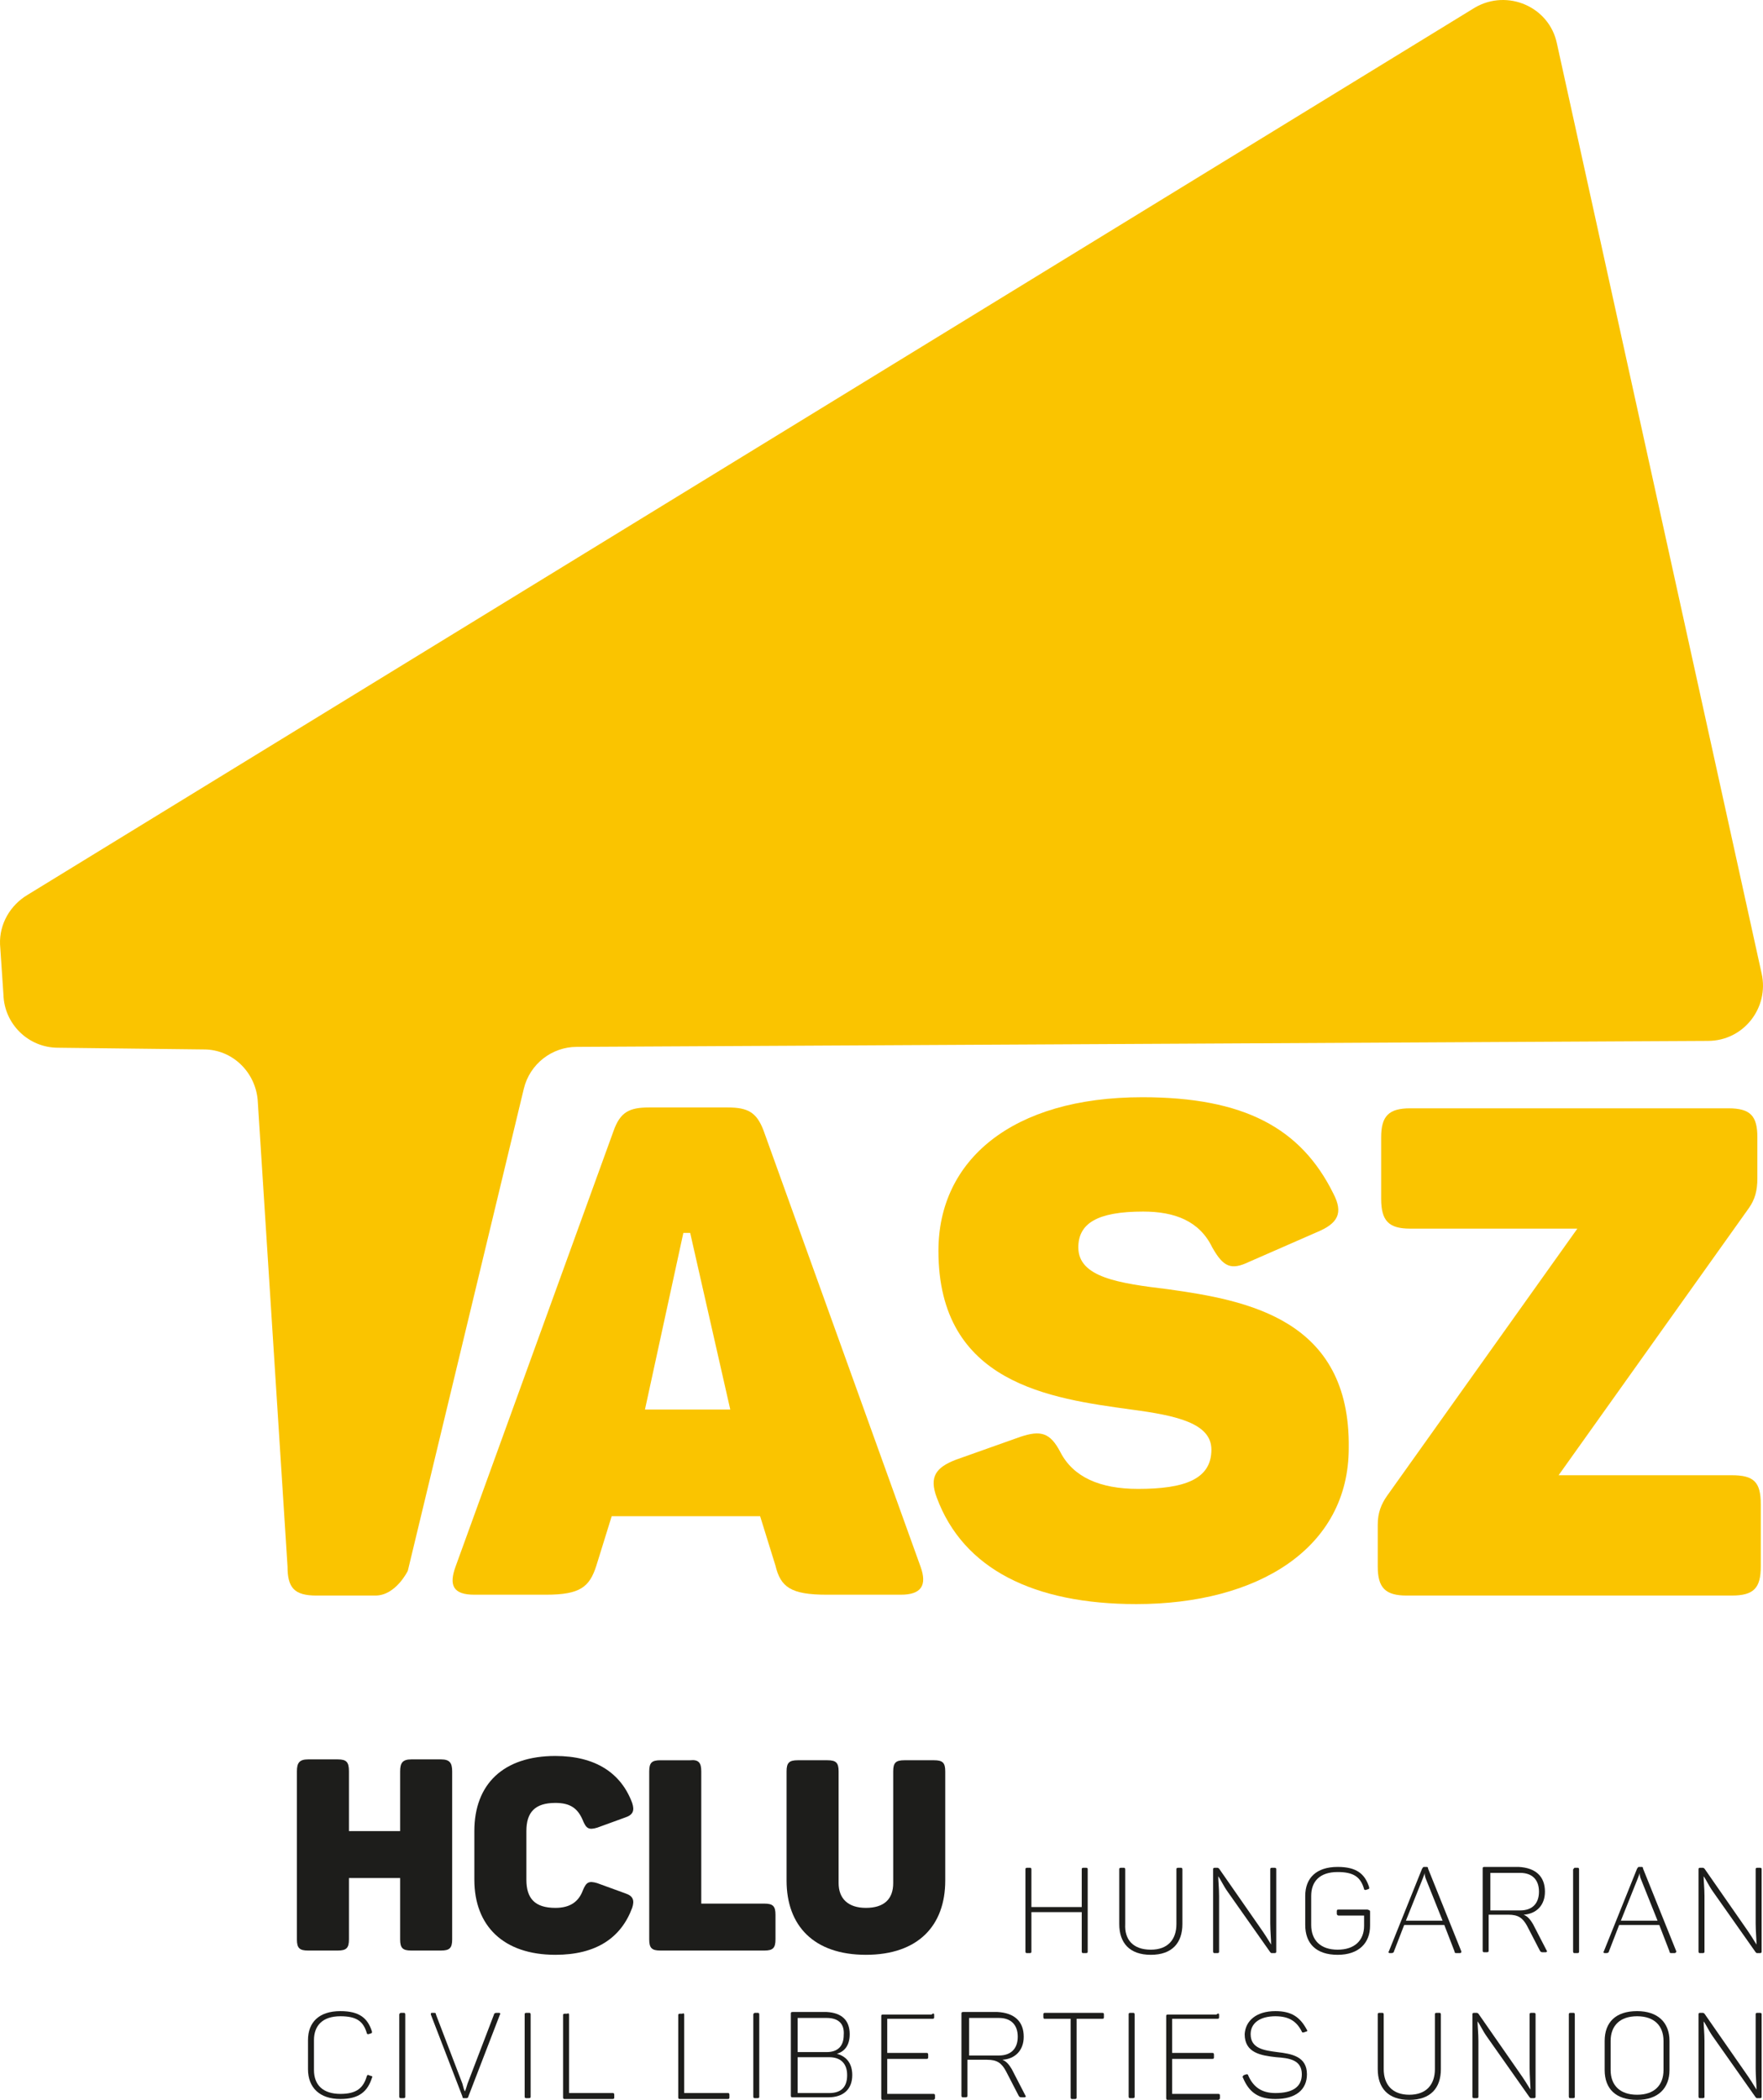 <?xml version="1.0" encoding="UTF-8" standalone="no"?>
<!-- Created with Inkscape (http://www.inkscape.org/) -->

<svg
   xmlns:dc="http://purl.org/dc/elements/1.1/"
   xmlns:cc="http://creativecommons.org/ns#"
   xmlns:rdf="http://www.w3.org/1999/02/22-rdf-syntax-ns#"
   xmlns:svg="http://www.w3.org/2000/svg"
   xmlns="http://www.w3.org/2000/svg"
   xmlns:sodipodi="http://sodipodi.sourceforge.net/DTD/sodipodi-0.dtd"
   xmlns:inkscape="http://www.inkscape.org/namespaces/inkscape"
   width="206.666"
   height="246.083"
   viewBox="0 0 206.666 246.083"
   id="svg2"
   version="1.1"
   inkscape:version="0.91 r13725"
   sodipodi:docname="Hungarian Civil Liberties Union logo.svg">
  <defs
     id="defs4" />
  <sodipodi:namedview
     id="base"
     pagecolor="#ffffff"
     bordercolor="#666666"
     borderopacity="1.0"
     inkscape:pageopacity="0.0"
     inkscape:pageshadow="2"
     inkscape:zoom="0.35"
     inkscape:cx="-397.3815"
     inkscape:cy="63.041535"
     inkscape:document-units="px"
     inkscape:current-layer="layer1"
     showgrid="false"
     fit-margin-top="0"
     fit-margin-left="0"
     fit-margin-right="0"
     fit-margin-bottom="0"
     units="px"
     inkscape:window-width="1920"
     inkscape:window-height="1017"
     inkscape:window-x="-8"
     inkscape:window-y="-8"
     inkscape:window-maximized="1" />
  <g
     inkscape:label="Layer 1"
     inkscape:groupmode="layer"
     id="layer1"
     transform="translate(-285.239,-349.321)">
    <g
       id="g3465"
       transform="translate(250.044,335.104)">
      <g
         id="g3354">
        <path
           id="path3356"
           d="m 162.7,233.3 0,9.6 c 0,0.1 0,0.2 -0.2,0.2 l -0.3,0 c -0.1,0 -0.2,0 -0.2,-0.2 l 0,-4.6 -5.9,0 0,4.6 c 0,0.1 0,0.2 -0.2,0.2 l -0.3,0 c -0.1,0 -0.2,0 -0.2,-0.2 l 0,-9.6 c 0,-0.1 0,-0.2 0.2,-0.2 l 0.3,0 c 0.1,0 0.2,0 0.2,0.2 l 0,4.4 5.9,0 0,-4.4 c 0,-0.1 0,-0.2 0.2,-0.2 l 0.3,0 c 0.2,0 0.2,0.1 0.2,0.2 z"
           class="st0"
           inkscape:connector-curvature="0"
           style="fill:#1d1d1b" />
        <path
           id="path3358"
           d="m 170.1,242.7 c 2,0 3,-1.2 3,-3 l 0,-6.4 c 0,-0.1 0,-0.2 0.2,-0.2 l 0.3,0 c 0.1,0 0.2,0 0.2,0.2 l 0,6.4 c 0,2.2 -1.2,3.6 -3.7,3.6 -2.5,0 -3.7,-1.4 -3.7,-3.6 l 0,-6.4 c 0,-0.1 0,-0.2 0.2,-0.2 l 0.3,0 c 0.1,0 0.2,0 0.2,0.2 l 0,6.4 c -0.1,1.8 0.9,3 3,3 z"
           class="st0"
           inkscape:connector-curvature="0"
           style="fill:#1d1d1b" />
        <path
           id="path3360"
           d="m 184.8,233.3 0,9.6 c 0,0.1 0,0.2 -0.2,0.2 l -0.3,0 c -0.1,0 -0.1,0 -0.2,-0.1 l -5,-7.1 c -0.5,-0.7 -0.8,-1.4 -1.1,-1.8 l 0,0 c 0,0.5 0.1,1.4 0.1,2.3 l 0,6.5 c 0,0.1 0,0.2 -0.2,0.2 l -0.3,0 c -0.1,0 -0.2,0 -0.2,-0.2 l 0,-9.6 c 0,-0.1 0,-0.2 0.2,-0.2 l 0.3,0 c 0.1,0 0.2,0.1 0.2,0.1 l 4.8,6.9 c 0.5,0.7 1,1.5 1.3,2 l 0,0 c 0,-0.6 -0.1,-1.6 -0.1,-2.5 l 0,-6.3 c 0,-0.1 0,-0.2 0.2,-0.2 l 0.3,0 c 0.2,0 0.2,0.1 0.2,0.2 z"
           class="st0"
           inkscape:connector-curvature="0"
           style="fill:#1d1d1b" />
        <path
           id="path3362"
           d="m 195.8,238.3 0,1.6 c 0,2 -1.3,3.4 -3.8,3.4 -2.5,0 -3.8,-1.3 -3.8,-3.5 l 0,-3.4 c 0,-2.1 1.3,-3.4 3.8,-3.4 2.2,0 3.2,0.8 3.7,2.4 0,0.1 0,0.2 -0.1,0.2 l -0.3,0.1 c -0.1,0 -0.2,0 -0.2,-0.1 -0.4,-1.4 -1.2,-2 -3.1,-2 -2.1,0 -3.1,1.1 -3.1,2.8 l 0,3.4 c 0,1.8 1.1,2.9 3.1,2.9 2,0 3.1,-1.1 3.1,-2.8 l 0,-1.2 -3,0 c -0.1,0 -0.2,-0.1 -0.2,-0.2 l 0,-0.3 c 0,-0.1 0,-0.2 0.2,-0.2 l 3.4,0 c 0.3,0.1 0.3,0.1 0.3,0.3 z"
           class="st0"
           inkscape:connector-curvature="0"
           style="fill:#1d1d1b" />
        <path
           id="path3364"
           d="m 206.3,243.1 -0.3,0 c -0.2,0 -0.3,0 -0.3,-0.2 l -1.2,-3.1 -4.7,0 -1.2,3.1 c 0,0.1 -0.1,0.2 -0.3,0.2 l -0.2,0 c -0.1,0 -0.2,-0.1 -0.1,-0.2 l 3.9,-9.7 c 0.1,-0.1 0.1,-0.2 0.2,-0.2 l 0.3,0 c 0.1,0 0.2,0 0.2,0.2 l 3.9,9.7 c 0,0.1 0,0.2 -0.2,0.2 z m -4.1,-9.4 0,0 c 0,0.1 -0.1,0.3 -0.2,0.6 l -2,5 4.3,0 -2,-5 c -0.1,-0.3 -0.1,-0.5 -0.1,-0.6 z"
           class="st0"
           inkscape:connector-curvature="0"
           style="fill:#1d1d1b" />
        <path
           id="path3366"
           d="m 216.3,235.9 c 0,1.6 -1,2.6 -2.5,2.7 0.5,0.2 0.8,0.6 1.1,1.1 l 1.6,3.1 c 0.1,0.1 0,0.2 -0.1,0.2 l -0.3,0 c -0.2,0 -0.3,0 -0.4,-0.2 l -1.5,-2.9 c -0.5,-0.9 -1,-1.3 -2.2,-1.3 l -2.3,0 0,4.2 c 0,0.1 0,0.2 -0.2,0.2 l -0.3,0 c -0.1,0 -0.2,0 -0.2,-0.2 l 0,-9.6 c 0,-0.1 0,-0.2 0.2,-0.2 l 4,0 c 2,0.1 3.1,1.1 3.1,2.9 z m -2.9,-2.2 -3.5,0 0,4.4 3.5,0 c 1.4,0 2.2,-0.8 2.2,-2.2 0,-1.4 -0.8,-2.2 -2.2,-2.2 z"
           class="st0"
           inkscape:connector-curvature="0"
           style="fill:#1d1d1b" />
        <path
           id="path3368"
           d="m 219.8,233.1 0.3,0 c 0.1,0 0.2,0 0.2,0.2 l 0,9.6 c 0,0.1 0,0.2 -0.2,0.2 l -0.3,0 c -0.1,0 -0.2,0 -0.2,-0.2 l 0,-9.6 c 0.1,-0.1 0.1,-0.2 0.2,-0.2 z"
           class="st0"
           inkscape:connector-curvature="0"
           style="fill:#1d1d1b" />
        <path
           id="path3370"
           d="m 231.5,243.1 -0.3,0 c -0.2,0 -0.3,0 -0.3,-0.2 l -1.2,-3.1 -4.7,0 -1.2,3.1 c 0,0.1 -0.1,0.2 -0.3,0.2 l -0.2,0 c -0.1,0 -0.2,-0.1 -0.1,-0.2 l 3.9,-9.7 c 0.1,-0.1 0.1,-0.2 0.2,-0.2 l 0.3,0 c 0.1,0 0.2,0 0.2,0.2 l 3.9,9.7 c 0,0.1 -0.1,0.2 -0.2,0.2 z m -4.1,-9.4 0,0 c 0,0.1 -0.1,0.3 -0.2,0.6 l -2,5 4.3,0 -2,-5 c -0.1,-0.3 -0.1,-0.5 -0.1,-0.6 z"
           class="st0"
           inkscape:connector-curvature="0"
           style="fill:#1d1d1b" />
        <path
           id="path3372"
           d="m 241.7,233.3 0,9.6 c 0,0.1 0,0.2 -0.2,0.2 l -0.3,0 c -0.1,0 -0.1,0 -0.2,-0.1 l -5,-7.1 c -0.5,-0.7 -0.8,-1.4 -1.1,-1.8 l 0,0 c 0,0.5 0.1,1.4 0.1,2.3 l 0,6.5 c 0,0.1 0,0.2 -0.2,0.2 l -0.3,0 c -0.1,0 -0.2,0 -0.2,-0.2 l 0,-9.6 c 0,-0.1 0,-0.2 0.2,-0.2 l 0.3,0 c 0.1,0 0.2,0.1 0.2,0.1 l 4.8,6.9 c 0.5,0.7 1,1.5 1.3,2 l 0,0 c 0,-0.6 -0.1,-1.6 -0.1,-2.5 l 0,-6.3 c 0,-0.1 0,-0.2 0.2,-0.2 l 0.3,0 c 0.2,0 0.2,0.1 0.2,0.2 z"
           class="st0"
           inkscape:connector-curvature="0"
           style="fill:#1d1d1b" />
        <path
           id="path3374"
           d="m 75.1,249.9 c 2.2,0 3.2,0.8 3.7,2.4 0,0.1 0,0.2 -0.1,0.2 l -0.3,0.1 c -0.1,0 -0.2,0 -0.2,-0.1 -0.4,-1.4 -1.2,-2 -3.1,-2 -2.1,0 -3.1,1.1 -3.1,2.8 l 0,3.5 c 0,1.8 1.1,2.8 3.1,2.8 1.9,0 2.7,-0.7 3.1,-2.1 0.1,-0.1 0.1,-0.2 0.2,-0.1 l 0.3,0.1 c 0.1,0 0.2,0.1 0.1,0.2 -0.5,1.6 -1.5,2.5 -3.7,2.5 -2.4,0 -3.8,-1.3 -3.8,-3.5 l 0,-3.4 c 0,-2.1 1.3,-3.4 3.8,-3.4 z"
           class="st0"
           inkscape:connector-curvature="0"
           style="fill:#1d1d1b" />
        <path
           id="path3376"
           d="m 82.2,250.1 0.3,0 c 0.1,0 0.2,0 0.2,0.2 l 0,9.6 c 0,0.1 0,0.2 -0.2,0.2 l -0.3,0 c -0.1,0 -0.2,0 -0.2,-0.2 l 0,-9.6 c 0,-0.1 0.1,-0.2 0.2,-0.2 z"
           class="st0"
           inkscape:connector-curvature="0"
           style="fill:#1d1d1b" />
        <path
           id="path3378"
           d="m 93.8,250.3 -3.7,9.6 c 0,0.1 -0.1,0.2 -0.2,0.2 l -0.3,0 c -0.1,0 -0.2,0 -0.2,-0.2 l -3.7,-9.6 c 0,-0.1 0,-0.2 0.1,-0.2 l 0.2,0 c 0.2,0 0.3,0 0.3,0.2 l 3.1,8.1 c 0.1,0.4 0.2,0.8 0.3,0.9 l 0,0 c 0.1,-0.2 0.2,-0.6 0.3,-0.9 l 3.1,-8.1 c 0,-0.1 0.1,-0.2 0.3,-0.2 l 0.3,0 c 0.1,0 0.2,0.1 0.1,0.2 z"
           class="st0"
           inkscape:connector-curvature="0"
           style="fill:#1d1d1b" />
        <path
           id="path3380"
           d="m 96.9,250.1 0.3,0 c 0.1,0 0.2,0 0.2,0.2 l 0,9.6 c 0,0.1 0,0.2 -0.2,0.2 l -0.3,0 c -0.1,0 -0.2,0 -0.2,-0.2 l 0,-9.6 c 0,-0.1 0,-0.2 0.2,-0.2 z"
           class="st0"
           inkscape:connector-curvature="0"
           style="fill:#1d1d1b" />
        <path
           id="path3382"
           d="m 101.9,250.3 0,9.2 5.1,0 c 0.1,0 0.2,0 0.2,0.2 l 0,0.3 c 0,0.1 0,0.2 -0.2,0.2 l -5.6,0 c -0.1,0 -0.2,0 -0.2,-0.2 l 0,-9.6 c 0,-0.1 0,-0.2 0.2,-0.2 l 0.3,0 c 0.1,-0.1 0.2,0 0.2,0.1 z"
           class="st0"
           inkscape:connector-curvature="0"
           style="fill:#1d1d1b" />
        <path
           id="path3384"
           d="m 115.4,250.3 0,9.2 5.1,0 c 0.1,0 0.2,0 0.2,0.2 l 0,0.3 c 0,0.1 0,0.2 -0.2,0.2 l -5.6,0 c -0.1,0 -0.2,0 -0.2,-0.2 l 0,-9.6 c 0,-0.1 0,-0.2 0.2,-0.2 l 0.3,0 c 0.1,-0.1 0.2,0 0.2,0.1 z"
           class="st0"
           inkscape:connector-curvature="0"
           style="fill:#1d1d1b" />
        <path
           id="path3386"
           d="m 123.7,250.1 0.3,0 c 0.1,0 0.2,0 0.2,0.2 l 0,9.6 c 0,0.1 0,0.2 -0.2,0.2 l -0.3,0 c -0.1,0 -0.2,0 -0.2,-0.2 l 0,-9.6 c 0,-0.1 0.1,-0.2 0.2,-0.2 z"
           class="st0"
           inkscape:connector-curvature="0"
           style="fill:#1d1d1b" />
        <path
           id="path3388"
           d="m 134.8,252.6 c 0,1.2 -0.5,2 -1.5,2.3 l 0,0 c 1.1,0.3 1.8,1.1 1.8,2.5 0,1.7 -1.1,2.6 -2.8,2.6 l -4.2,0 c -0.1,0 -0.2,0 -0.2,-0.2 l 0,-9.6 c 0,-0.1 0,-0.2 0.2,-0.2 l 4,0 c 1.8,0.1 2.7,1 2.7,2.6 z m -2.7,-1.9 -3.4,0 0,4 3.4,0 c 1.3,0 2,-0.7 2,-2 0.1,-1.3 -0.6,-2 -2,-2 z m 0.3,4.6 -3.7,0 0,4.2 3.7,0 c 1.4,0 2.1,-0.7 2.1,-2.1 0,-1.4 -0.8,-2.1 -2.1,-2.1 z"
           class="st0"
           inkscape:connector-curvature="0"
           style="fill:#1d1d1b" />
        <path
           id="path3390"
           d="m 144.7,250.3 0,0.3 c 0,0.1 0,0.2 -0.2,0.2 l -5.3,0 0,4 4.6,0 c 0.1,0 0.2,0 0.2,0.2 l 0,0.3 c 0,0.1 0,0.2 -0.2,0.2 l -4.6,0 0,4.1 5.4,0 c 0.1,0 0.2,0 0.2,0.2 l 0,0.3 c 0,0.1 -0.1,0.2 -0.2,0.2 l -5.9,0 c -0.1,0 -0.2,0 -0.2,-0.2 l 0,-9.6 c 0,-0.1 0,-0.2 0.2,-0.2 l 5.7,0 c 0.2,-0.2 0.3,-0.1 0.3,0 z"
           class="st0"
           inkscape:connector-curvature="0"
           style="fill:#1d1d1b" />
        <path
           id="path3392"
           d="m 155.2,252.9 c 0,1.6 -1,2.6 -2.5,2.7 0.5,0.2 0.8,0.6 1.1,1.1 l 1.6,3.1 c 0.1,0.1 0,0.2 -0.1,0.2 l -0.3,0 c -0.2,0 -0.3,0 -0.4,-0.2 l -1.5,-2.9 c -0.5,-0.9 -1,-1.3 -2.2,-1.3 l -2.3,0 0,4.2 c 0,0.1 0,0.2 -0.2,0.2 l -0.3,0 c -0.1,0 -0.2,0 -0.2,-0.2 l 0,-9.6 c 0,-0.1 0,-0.2 0.2,-0.2 l 4,0 c 2,0.1 3.1,1.1 3.1,2.9 z m -2.9,-2.2 -3.5,0 0,4.4 3.5,0 c 1.4,0 2.2,-0.8 2.2,-2.2 0,-1.4 -0.8,-2.2 -2.2,-2.2 z"
           class="st0"
           inkscape:connector-curvature="0"
           style="fill:#1d1d1b" />
        <path
           id="path3394"
           d="m 164.6,250.3 0,0.3 c 0,0.1 0,0.2 -0.2,0.2 l -3,0 0,9.2 c 0,0.1 0,0.2 -0.2,0.2 l -0.3,0 c -0.1,0 -0.2,0 -0.2,-0.2 l 0,-9.2 -3,0 c -0.1,0 -0.2,0 -0.2,-0.2 l 0,-0.3 c 0,-0.1 0,-0.2 0.2,-0.2 l 6.7,0 c 0.2,0 0.2,0.1 0.2,0.2 z"
           class="st0"
           inkscape:connector-curvature="0"
           style="fill:#1d1d1b" />
        <path
           id="path3396"
           d="m 167.7,250.1 0.3,0 c 0.1,0 0.2,0 0.2,0.2 l 0,9.6 c 0,0.1 0,0.2 -0.2,0.2 l -0.3,0 c -0.1,0 -0.2,0 -0.2,-0.2 l 0,-9.6 c 0,-0.1 0,-0.2 0.2,-0.2 z"
           class="st0"
           inkscape:connector-curvature="0"
           style="fill:#1d1d1b" />
        <path
           id="path3398"
           d="m 178.1,250.3 0,0.3 c 0,0.1 0,0.2 -0.2,0.2 l -5.3,0 0,4 4.7,0 c 0.1,0 0.2,0 0.2,0.2 l 0,0.3 c 0,0.1 0,0.2 -0.2,0.2 l -4.7,0 0,4.1 5.4,0 c 0.1,0 0.2,0 0.2,0.2 l 0,0.3 c 0,0.1 -0.1,0.2 -0.2,0.2 l -5.9,0 c -0.1,0 -0.2,0 -0.2,-0.2 l 0,-9.6 c 0,-0.1 0,-0.2 0.2,-0.2 l 5.7,0 c 0.2,-0.2 0.3,-0.1 0.3,0 z"
           class="st0"
           inkscape:connector-curvature="0"
           style="fill:#1d1d1b" />
        <path
           id="path3400"
           d="m 184.7,249.9 c 1.9,0 2.9,0.7 3.7,2.2 0.1,0.1 0,0.2 -0.1,0.2 l -0.3,0.1 c -0.1,0 -0.2,0 -0.2,-0.1 -0.6,-1.2 -1.5,-1.8 -3.1,-1.8 -1.8,0 -2.9,0.8 -2.9,2.1 0,1.7 1.6,1.9 3.1,2.1 1.7,0.2 3.5,0.5 3.5,2.6 0,1.8 -1.3,2.9 -3.7,2.9 -2,0 -3.1,-0.8 -3.8,-2.5 -0.1,-0.1 0,-0.2 0.1,-0.3 l 0.3,-0.1 c 0.1,0 0.2,0 0.2,0.1 0.6,1.4 1.6,2.1 3.2,2.1 2,0 3.1,-0.7 3.1,-2.2 0,-1.7 -1.5,-1.9 -3,-2 -1.8,-0.2 -3.7,-0.5 -3.7,-2.7 0.1,-1.6 1.4,-2.7 3.6,-2.7 z"
           class="st0"
           inkscape:connector-curvature="0"
           style="fill:#1d1d1b" />
        <path
           id="path3402"
           d="m 200.4,259.7 c 2,0 3,-1.2 3,-3 l 0,-6.4 c 0,-0.1 0,-0.2 0.2,-0.2 l 0.3,0 c 0.1,0 0.2,0 0.2,0.2 l 0,6.4 c 0,2.2 -1.2,3.6 -3.7,3.6 -2.5,0 -3.7,-1.4 -3.7,-3.6 l 0,-6.4 c 0,-0.1 0,-0.2 0.2,-0.2 l 0.3,0 c 0.1,0 0.2,0 0.2,0.2 l 0,6.4 c 0,1.8 1,3 3,3 z"
           class="st0"
           inkscape:connector-curvature="0"
           style="fill:#1d1d1b" />
        <path
           id="path3404"
           d="m 215.2,250.3 0,9.6 c 0,0.1 0,0.2 -0.2,0.2 l -0.3,0 c -0.1,0 -0.1,0 -0.2,-0.1 l -5,-7.1 c -0.5,-0.7 -0.8,-1.4 -1.1,-1.8 l 0,0 c 0,0.5 0.1,1.4 0.1,2.3 l 0,6.5 c 0,0.1 0,0.2 -0.2,0.2 l -0.3,0 c -0.1,0 -0.2,0 -0.2,-0.2 l 0,-9.6 c 0,-0.1 0,-0.2 0.2,-0.2 l 0.3,0 c 0.1,0 0.2,0.1 0.2,0.1 l 4.8,6.9 c 0.5,0.7 1,1.5 1.3,2 l 0,0 c 0,-0.6 -0.1,-1.6 -0.1,-2.5 l 0,-6.3 c 0,-0.1 0,-0.2 0.2,-0.2 l 0.3,0 c 0.2,0 0.2,0.1 0.2,0.2 z"
           class="st0"
           inkscape:connector-curvature="0"
           style="fill:#1d1d1b" />
        <path
           id="path3406"
           d="m 219.3,250.1 0.3,0 c 0.1,0 0.2,0 0.2,0.2 l 0,9.6 c 0,0.1 0,0.2 -0.2,0.2 l -0.3,0 c -0.1,0 -0.2,0 -0.2,-0.2 l 0,-9.6 c 0,-0.1 0,-0.2 0.2,-0.2 z"
           class="st0"
           inkscape:connector-curvature="0"
           style="fill:#1d1d1b" />
        <path
           id="path3408"
           d="m 227.1,249.9 c 2.4,0 3.8,1.3 3.8,3.5 l 0,3.4 c 0,2.1 -1.3,3.5 -3.8,3.5 -2.5,0 -3.8,-1.3 -3.8,-3.5 l 0,-3.4 c 0,-2.2 1.3,-3.5 3.8,-3.5 z m 0,0.6 c -2,0 -3.1,1.1 -3.1,2.9 l 0,3.4 c 0,1.8 1.1,2.9 3.1,2.9 2,0 3.1,-1.1 3.1,-2.9 l 0,-3.4 c 0,-1.8 -1.1,-2.9 -3.1,-2.9 z"
           class="st0"
           inkscape:connector-curvature="0"
           style="fill:#1d1d1b" />
        <path
           id="path3410"
           d="m 241.7,250.3 0,9.6 c 0,0.1 0,0.2 -0.2,0.2 l -0.3,0 c -0.1,0 -0.1,0 -0.2,-0.1 l -5,-7.1 c -0.5,-0.7 -0.8,-1.4 -1.1,-1.8 l 0,0 c 0,0.5 0.1,1.4 0.1,2.3 l 0,6.5 c 0,0.1 0,0.2 -0.2,0.2 l -0.3,0 c -0.1,0 -0.2,0 -0.2,-0.2 l 0,-9.6 c 0,-0.1 0,-0.2 0.2,-0.2 l 0.3,0 c 0.1,0 0.2,0.1 0.2,0.1 l 4.8,6.9 c 0.5,0.7 1,1.5 1.3,2 l 0,0 c 0,-0.6 -0.1,-1.6 -0.1,-2.5 l 0,-6.3 c 0,-0.1 0,-0.2 0.2,-0.2 l 0.3,0 c 0.2,0 0.2,0.1 0.2,0.2 z"
           class="st0"
           inkscape:connector-curvature="0"
           style="fill:#1d1d1b" />
      </g>
      <g
         id="g3412">
        <g
           id="g3414">
          <g
             id="g3416">
            <path
               id="path3418"
               d="m 124.7,146.7 c -0.8,-2.1 -1.8,-2.7 -4.2,-2.7 l -9.2,0 c -2.3,0 -3.4,0.5 -4.2,2.8 l -18.5,51 c -0.8,2.2 -0.3,3.3 2.2,3.3 l 8.4,0 c 4,0 5.1,-0.9 5.9,-3.4 l 1.8,-5.8 17.4,0 1.8,5.8 c 0.6,2.5 1.8,3.4 6,3.4 l 8.7,0 c 2.4,0 3.1,-1.1 2.3,-3.3 l -18.4,-51.1 z m -13.9,32.7 4.5,-20.7 0.8,0 4.7,20.7 -10,0 z"
               class="st1"
               inkscape:connector-curvature="0"
               style="fill:#fac400" />
          </g>
          <g
             id="g3420">
            <path
               id="path3422"
               d="m 172.1,165.3 c -5.8,-0.7 -10.5,-1.4 -10.5,-4.9 0,-2.8 2.2,-4.2 7.6,-4.2 3.7,0 6.6,1.1 8.1,4.2 1.3,2.3 2.2,2.7 4.3,1.7 l 8,-3.5 c 2.4,-1 3.1,-2.2 1.9,-4.5 -3.8,-7.7 -10.5,-11.3 -22.4,-11.3 -15.3,0 -23.9,7.4 -23.9,18 0,15.6 13.2,17.3 22.6,18.6 5.3,0.7 9.4,1.6 9.4,4.7 0,3.5 -3.2,4.6 -8.6,4.6 -4.5,0 -7.6,-1.4 -9.1,-4.3 -1.2,-2.3 -2.3,-2.6 -4.7,-1.8 l -7.6,2.7 c -2.3,0.9 -3.1,2 -2.2,4.4 3.1,8.4 11.4,12.5 23.4,12.5 14.2,0 24.9,-6.5 24.9,-18.3 0.2,-15.1 -11.9,-17.3 -21.2,-18.6 z"
               class="st1"
               inkscape:connector-curvature="0"
               style="fill:#fac400" />
          </g>
          <g
             id="g3424">
            <path
               id="path3426"
               d="m 238.2,187.1 -20.3,0 22.3,-31.3 c 0.7,-1 1,-2 1,-3.5 l 0,-4.8 c 0,-2.5 -0.8,-3.4 -3.4,-3.4 l -37.3,0 c -2.5,0 -3.4,0.9 -3.4,3.4 l 0,7.2 c 0,2.6 0.9,3.5 3.4,3.5 l 19.6,0 -22.3,31.3 c -0.7,1 -1.1,2 -1.1,3.4 l 0,4.9 c 0,2.5 0.9,3.4 3.4,3.4 l 38.1,0 c 2.6,0 3.4,-0.9 3.4,-3.4 l 0,-7.3 c 0,-2.6 -0.8,-3.4 -3.4,-3.4 z"
               class="st1"
               inkscape:connector-curvature="0"
               style="fill:#fac400" />
          </g>
          <g
             id="g3428">
            <path
               id="path3430"
               d="m 241.7,128.3 -24,-109 c -0.9,-4.3 -5.8,-6.4 -9.6,-4.2 l -169.7,104 c -2,1.2 -3.3,3.4 -3.2,5.8 l 0.4,5.9 c 0.1,3.4 2.9,6.2 6.4,6.2 l 17.1,0.2 c 3.3,0 6,2.6 6.3,5.9 l 3.5,54.7 c 0,2.5 0.8,3.4 3.4,3.4 l 6.9,0 c 2.4,0 3.8,-2.9 3.8,-2.9 l 13.6,-56.5 c 0.7,-2.9 3.3,-4.9 6.2,-4.9 l 132.6,-0.7 c 4.2,0 7.2,-3.9 6.3,-7.9 z"
               class="st1"
               inkscape:connector-curvature="0"
               style="fill:#fac400" />
          </g>
        </g>
        <g
           id="g3432">
          <path
             id="path3434"
             d="M 163.8,102.7"
             class="st1"
             inkscape:connector-curvature="0"
             style="fill:#fac400" />
        </g>
        <g
           id="g3436">
          <path
             id="path3438"
             d="m 88.2,221.8 0,19.7 c 0,1 -0.3,1.3 -1.3,1.3 l -3.5,0 c -1,0 -1.3,-0.3 -1.3,-1.3 l 0,-7.2 -6,0 0,7.2 c 0,1 -0.3,1.3 -1.3,1.3 l -3.5,0 c -1,0 -1.3,-0.3 -1.3,-1.3 l 0,-19.7 c 0,-1 0.3,-1.4 1.3,-1.4 l 3.5,0 c 1,0 1.3,0.3 1.3,1.4 l 0,7 6,0 0,-7 c 0,-1 0.3,-1.4 1.3,-1.4 l 3.5,0 c 1,0 1.3,0.4 1.3,1.4 z"
             class="st0"
             inkscape:connector-curvature="0"
             style="fill:#1d1d1b" />
          <path
             id="path3440"
             d="m 100.3,220 c 4.7,0 7.7,2 9,5.5 0.3,0.9 0.1,1.4 -0.8,1.7 l -3.3,1.2 c -1,0.3 -1.3,0.1 -1.7,-0.9 -0.6,-1.4 -1.5,-2 -3.2,-2 -2.4,0 -3.4,1.1 -3.4,3.3 l 0,5.7 c 0,2.2 1,3.3 3.4,3.3 1.7,0 2.7,-0.7 3.2,-2 0.4,-1 0.7,-1.2 1.7,-0.9 l 3.3,1.2 c 0.9,0.3 1.1,0.8 0.8,1.7 -1.3,3.5 -4.2,5.5 -9,5.5 -6.1,0 -9.5,-3.4 -9.5,-8.8 l 0,-5.7 c 0,-5.5 3.4,-8.8 9.5,-8.8 z"
             class="st0"
             inkscape:connector-curvature="0"
             style="fill:#1d1d1b" />
          <path
             id="path3442"
             d="m 117.4,221.8 0,15.5 7.4,0 c 1,0 1.3,0.3 1.3,1.3 l 0,2.9 c 0,1 -0.3,1.3 -1.3,1.3 l -12.2,0 c -1,0 -1.3,-0.3 -1.3,-1.3 l 0,-19.7 c 0,-1 0.3,-1.3 1.3,-1.3 l 3.5,0 c 1,-0.1 1.3,0.3 1.3,1.3 z"
             class="st0"
             inkscape:connector-curvature="0"
             style="fill:#1d1d1b" />
          <path
             id="path3444"
             d="m 136.7,237.8 c 2.1,0 3.2,-1 3.2,-2.9 l 0,-13.1 c 0,-1 0.3,-1.3 1.3,-1.3 l 3.5,0 c 1,0 1.3,0.3 1.3,1.3 l 0,12.8 c 0,5.3 -3.2,8.7 -9.3,8.7 -6.1,0 -9.3,-3.4 -9.3,-8.7 l 0,-12.8 c 0,-1 0.3,-1.3 1.3,-1.3 l 3.5,0 c 1,0 1.3,0.3 1.3,1.3 l 0,13.1 c 0,1.8 1.1,2.9 3.2,2.9 z"
             class="st0"
             inkscape:connector-curvature="0"
             style="fill:#1d1d1b" />
        </g>
      </g>
      <g
         id="g3446" />
      <g
         id="g3448" />
      <g
         id="g3450" />
      <g
         id="g3452" />
      <g
         id="g3454" />
      <g
         id="g3456" />
    </g>
  </g>
  <style
     id="style3337"
     type="text/css">
	.Drop_x0020_Shadow{fill:none;}
	.Round_x0020_Corners_x0020_2_x0020_pt{fill:#FFFFFF;stroke:#1D1D1B;stroke-miterlimit:10;}
	.Live_x0020_Reflect_x0020_X{fill:none;}
	.Bevel_x0020_Soft{fill:url(#SVGID_1_);}
	.Dusk{fill:#FFFFFF;}
	.Foliage_GS{fill:#FFDD00;}
	.Pompadour_GS{fill-rule:evenodd;clip-rule:evenodd;fill:#51AEE2;}
	.st0{fill:#1D1D1B;}
	.st1{fill:#FAC400;}
</style>
</svg>
